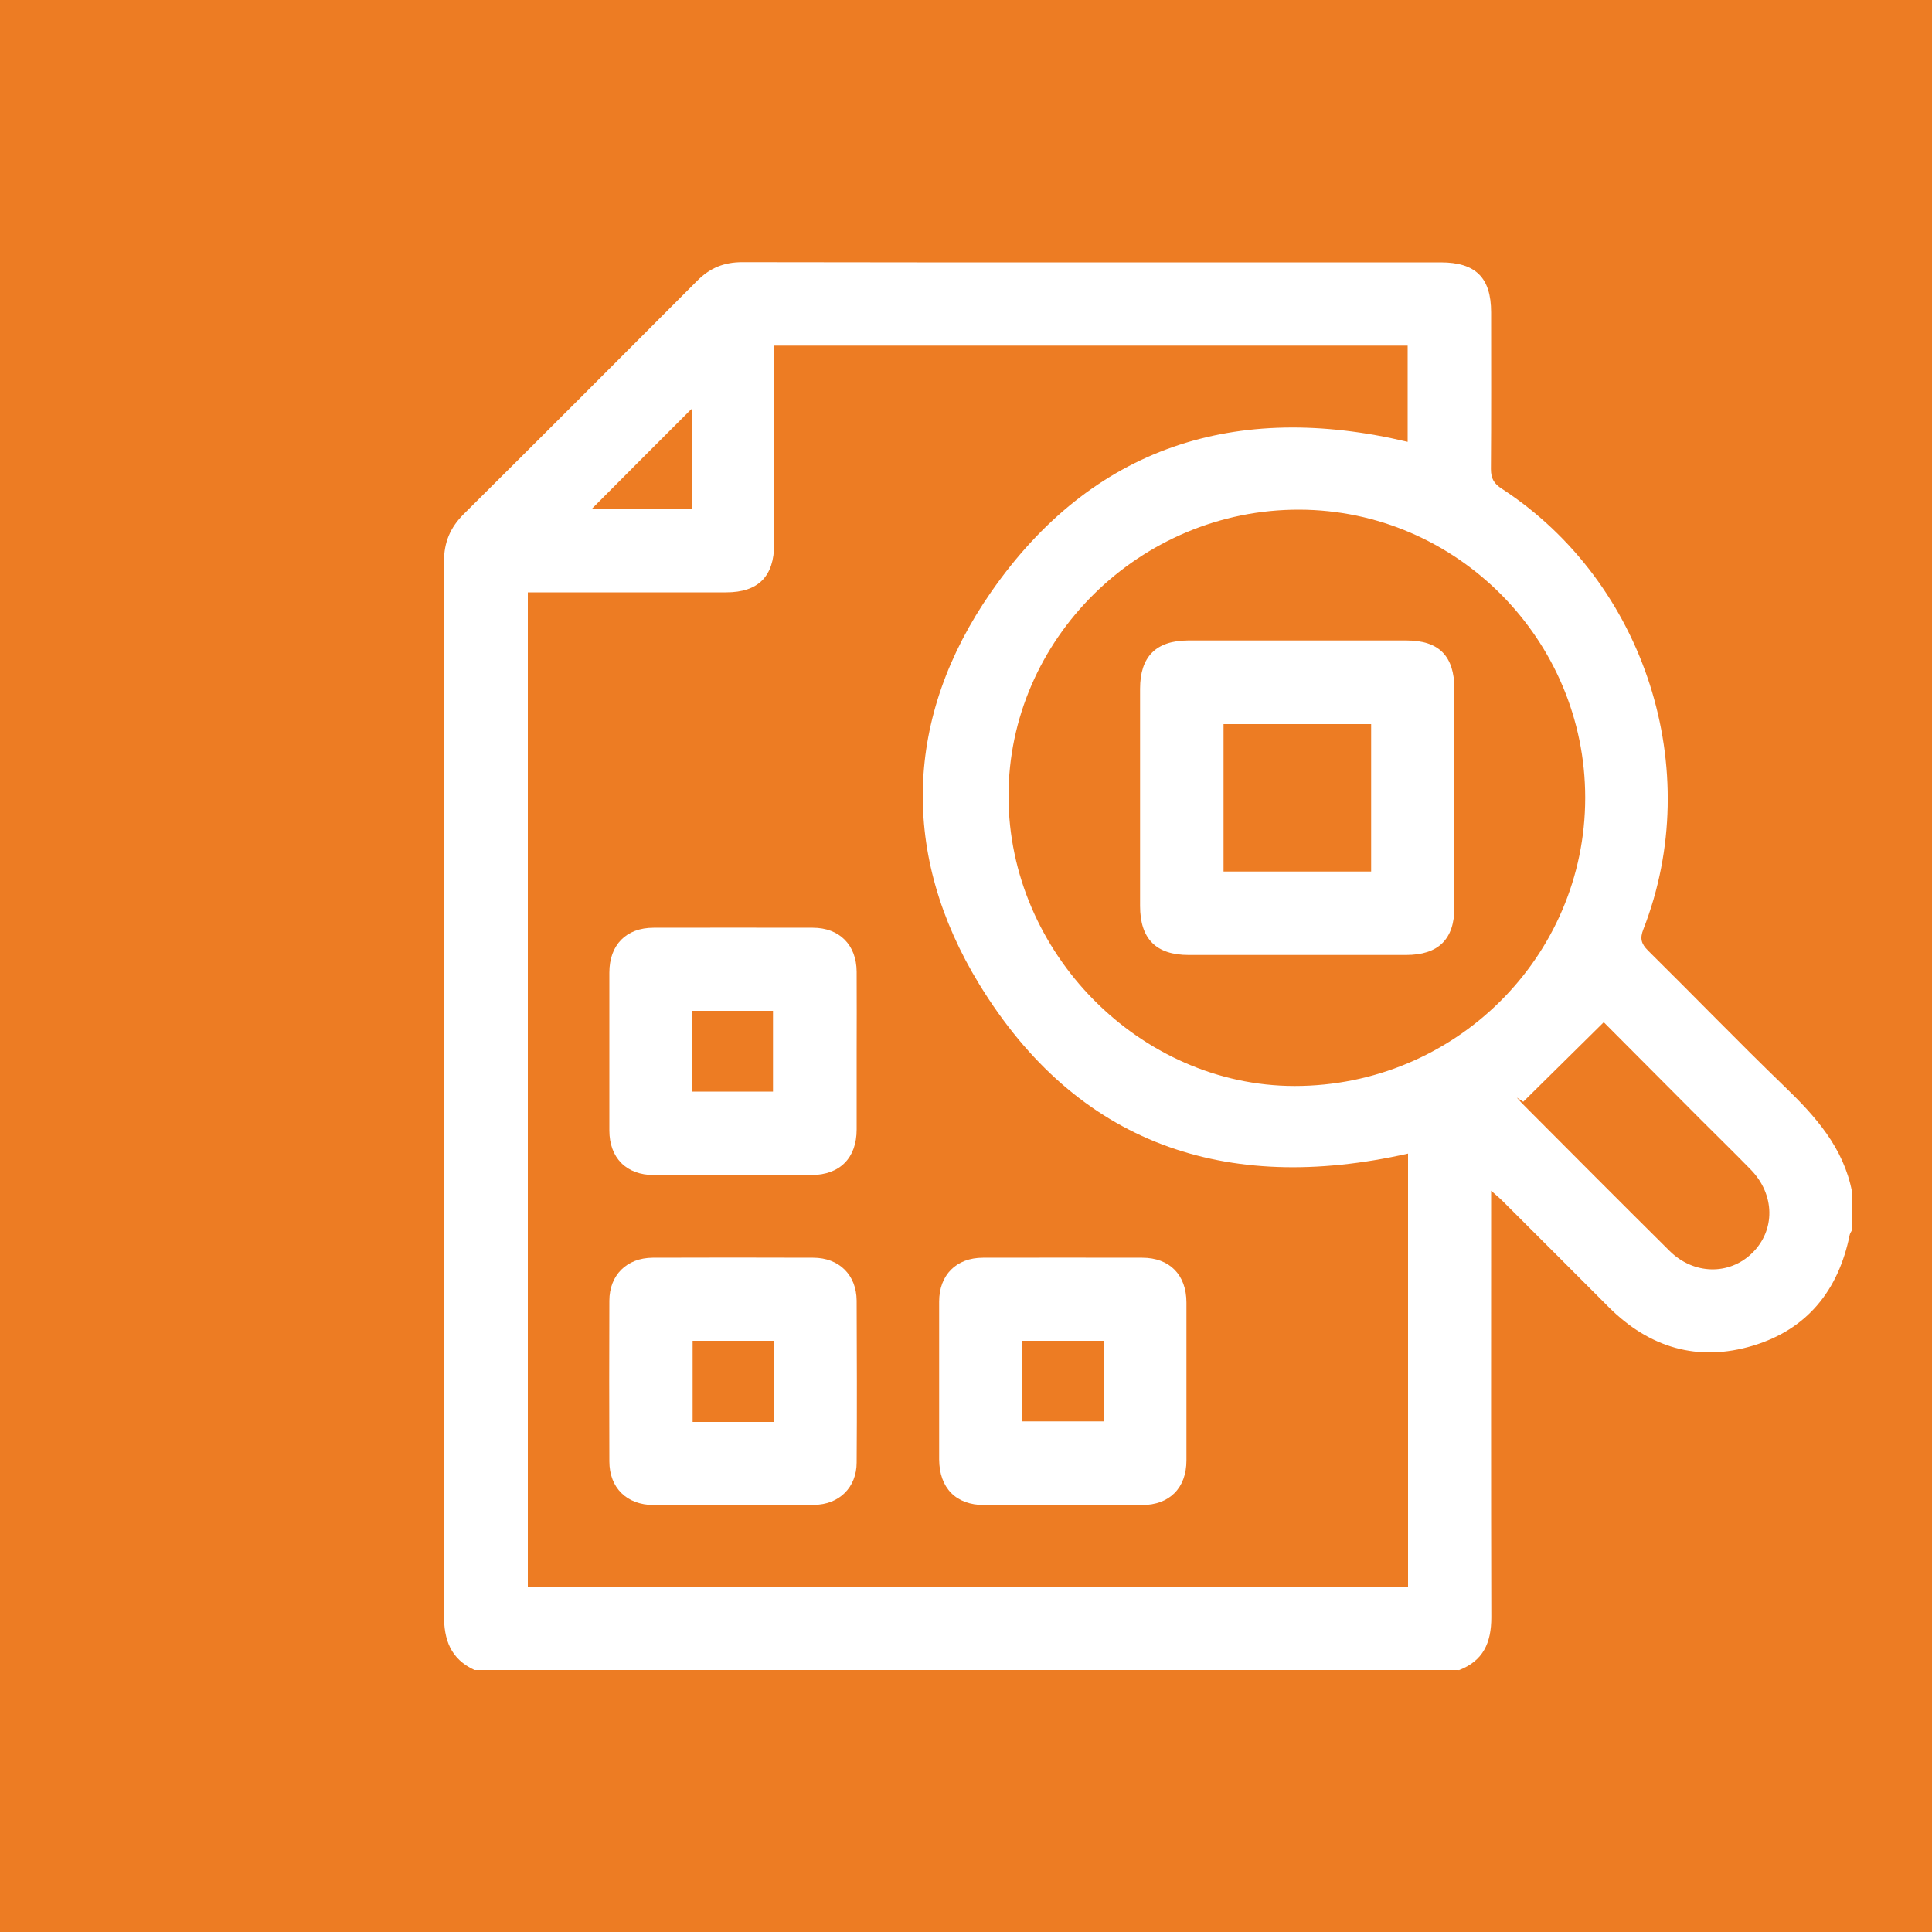 <?xml version="1.0" encoding="UTF-8"?>
<svg id="Layer_1" data-name="Layer 1" xmlns="http://www.w3.org/2000/svg" viewBox="0 0 100 100">
  <defs>
    <style>
      .cls-1 {
        fill: #ed7c23;
      }

      .cls-1, .cls-2 {
        stroke-width: 0px;
      }

      .cls-2 {
        fill: #fff;
      }
    </style>
  </defs>
  <rect class="cls-1" width="100" height="100"/>
  <g>
    <path class="cls-2" d="M75.51,86.44H24.56c-1.23-.57-1.59-1.55-1.58-2.87.03-18.17.02-36.33,0-54.5,0-1,.32-1.76,1.02-2.46,4.04-4.01,8.06-8.04,12.08-12.07.66-.67,1.39-.97,2.34-.97,12.05.02,24.1.01,36.15.01,1.81,0,2.61.79,2.61,2.59,0,2.7.01,5.41-.01,8.11,0,.49.16.76.57,1.02,7.42,4.84,10.54,14.55,7.32,22.8-.19.48-.11.75.24,1.1,2.36,2.33,4.67,4.72,7.06,7.03,1.61,1.55,3.06,3.17,3.5,5.45v1.99c-.04.08-.1.16-.12.25-.58,2.86-2.19,4.88-5,5.73-2.86.86-5.37.11-7.48-2-1.82-1.83-3.65-3.65-5.48-5.48-.16-.16-.33-.3-.6-.54v.98c0,7.04-.01,14.07.01,21.11,0,1.31-.42,2.25-1.68,2.73ZM72.88,59.71c-9.45,2.13-17.13-.49-22.19-8.76-4.1-6.7-3.89-13.84.61-20.31,5.23-7.52,12.65-9.89,21.56-7.77v-4.98h-32.79v.81c0,3.15,0,6.31,0,9.46,0,1.67-.82,2.5-2.48,2.5-3.18,0-6.35,0-9.53,0-.25,0-.5,0-.74,0v51.46h45.56v-22.4ZM67.01,56.21c8.29,0,15.04-6.68,15.04-14.92,0-8.18-6.66-14.89-14.8-14.91-8.24-.02-15.06,6.7-15.05,14.84.01,8.1,6.81,14.98,14.8,14.99ZM78.85,57.03c-.11-.07-.23-.15-.34-.22.09.1.18.21.28.31,2.54,2.55,5.08,5.1,7.63,7.63,1.24,1.23,3.08,1.27,4.27.11,1.21-1.18,1.19-3.03-.07-4.32-.84-.86-1.71-1.71-2.56-2.56-1.78-1.79-3.57-3.58-5.05-5.07-1.42,1.4-2.79,2.76-4.17,4.12ZM35.78,21.18c-1.72,1.72-3.47,3.47-5.14,5.15h5.16c0-1.73,0-3.41,0-5.09,0-.06-.03-.12-.01-.06Z"/>
    <path class="cls-2" d="M44.34,54.48c0,1.33,0,2.65,0,3.98,0,1.48-.87,2.35-2.33,2.36-2.72,0-5.45,0-8.17,0-1.42,0-2.3-.89-2.3-2.31,0-2.72,0-5.45,0-8.17,0-1.43.87-2.32,2.29-2.32,2.75,0,5.5-.01,8.24,0,1.38,0,2.26.89,2.27,2.27.01,1.4,0,2.79,0,4.19ZM35.83,56.5h4.18v-4.18h-4.18v4.18Z"/>
    <path class="cls-2" d="M37.94,77.9c-1.37,0-2.75,0-4.12,0-1.38-.01-2.28-.89-2.28-2.26-.01-2.77-.01-5.54,0-8.31,0-1.33.9-2.22,2.24-2.23,2.77-.01,5.54-.01,8.31,0,1.34,0,2.24.89,2.25,2.22.01,2.79.02,5.59,0,8.38,0,1.29-.91,2.18-2.2,2.19-1.4.02-2.79,0-4.19,0ZM40.04,73.6v-4.2h-4.19v4.2h4.19Z"/>
    <path class="cls-2" d="M48.61,71.49c0-1.37,0-2.75,0-4.12,0-1.38.89-2.27,2.27-2.27,2.75-.01,5.5,0,8.24,0,1.42,0,2.29.89,2.29,2.32,0,2.72,0,5.45,0,8.17,0,1.43-.88,2.31-2.3,2.31-2.72,0-5.45,0-8.17,0-1.46,0-2.32-.88-2.33-2.36,0-1.35,0-2.7,0-4.05ZM52.91,73.57h4.21v-4.17h-4.21v4.17Z"/>
    <path class="cls-2" d="M67.18,33.15c1.87,0,3.75,0,5.62,0,1.68,0,2.47.8,2.48,2.5,0,3.77,0,7.54,0,11.31,0,1.66-.83,2.47-2.51,2.47-3.75,0-7.49,0-11.24,0-1.69,0-2.52-.83-2.52-2.54,0-3.75,0-7.49,0-11.24,0-1.66.82-2.49,2.48-2.5,1.9,0,3.79,0,5.69,0ZM70.97,37.48h-7.64v7.63h7.64v-7.63Z"/>
  </g>
</svg>